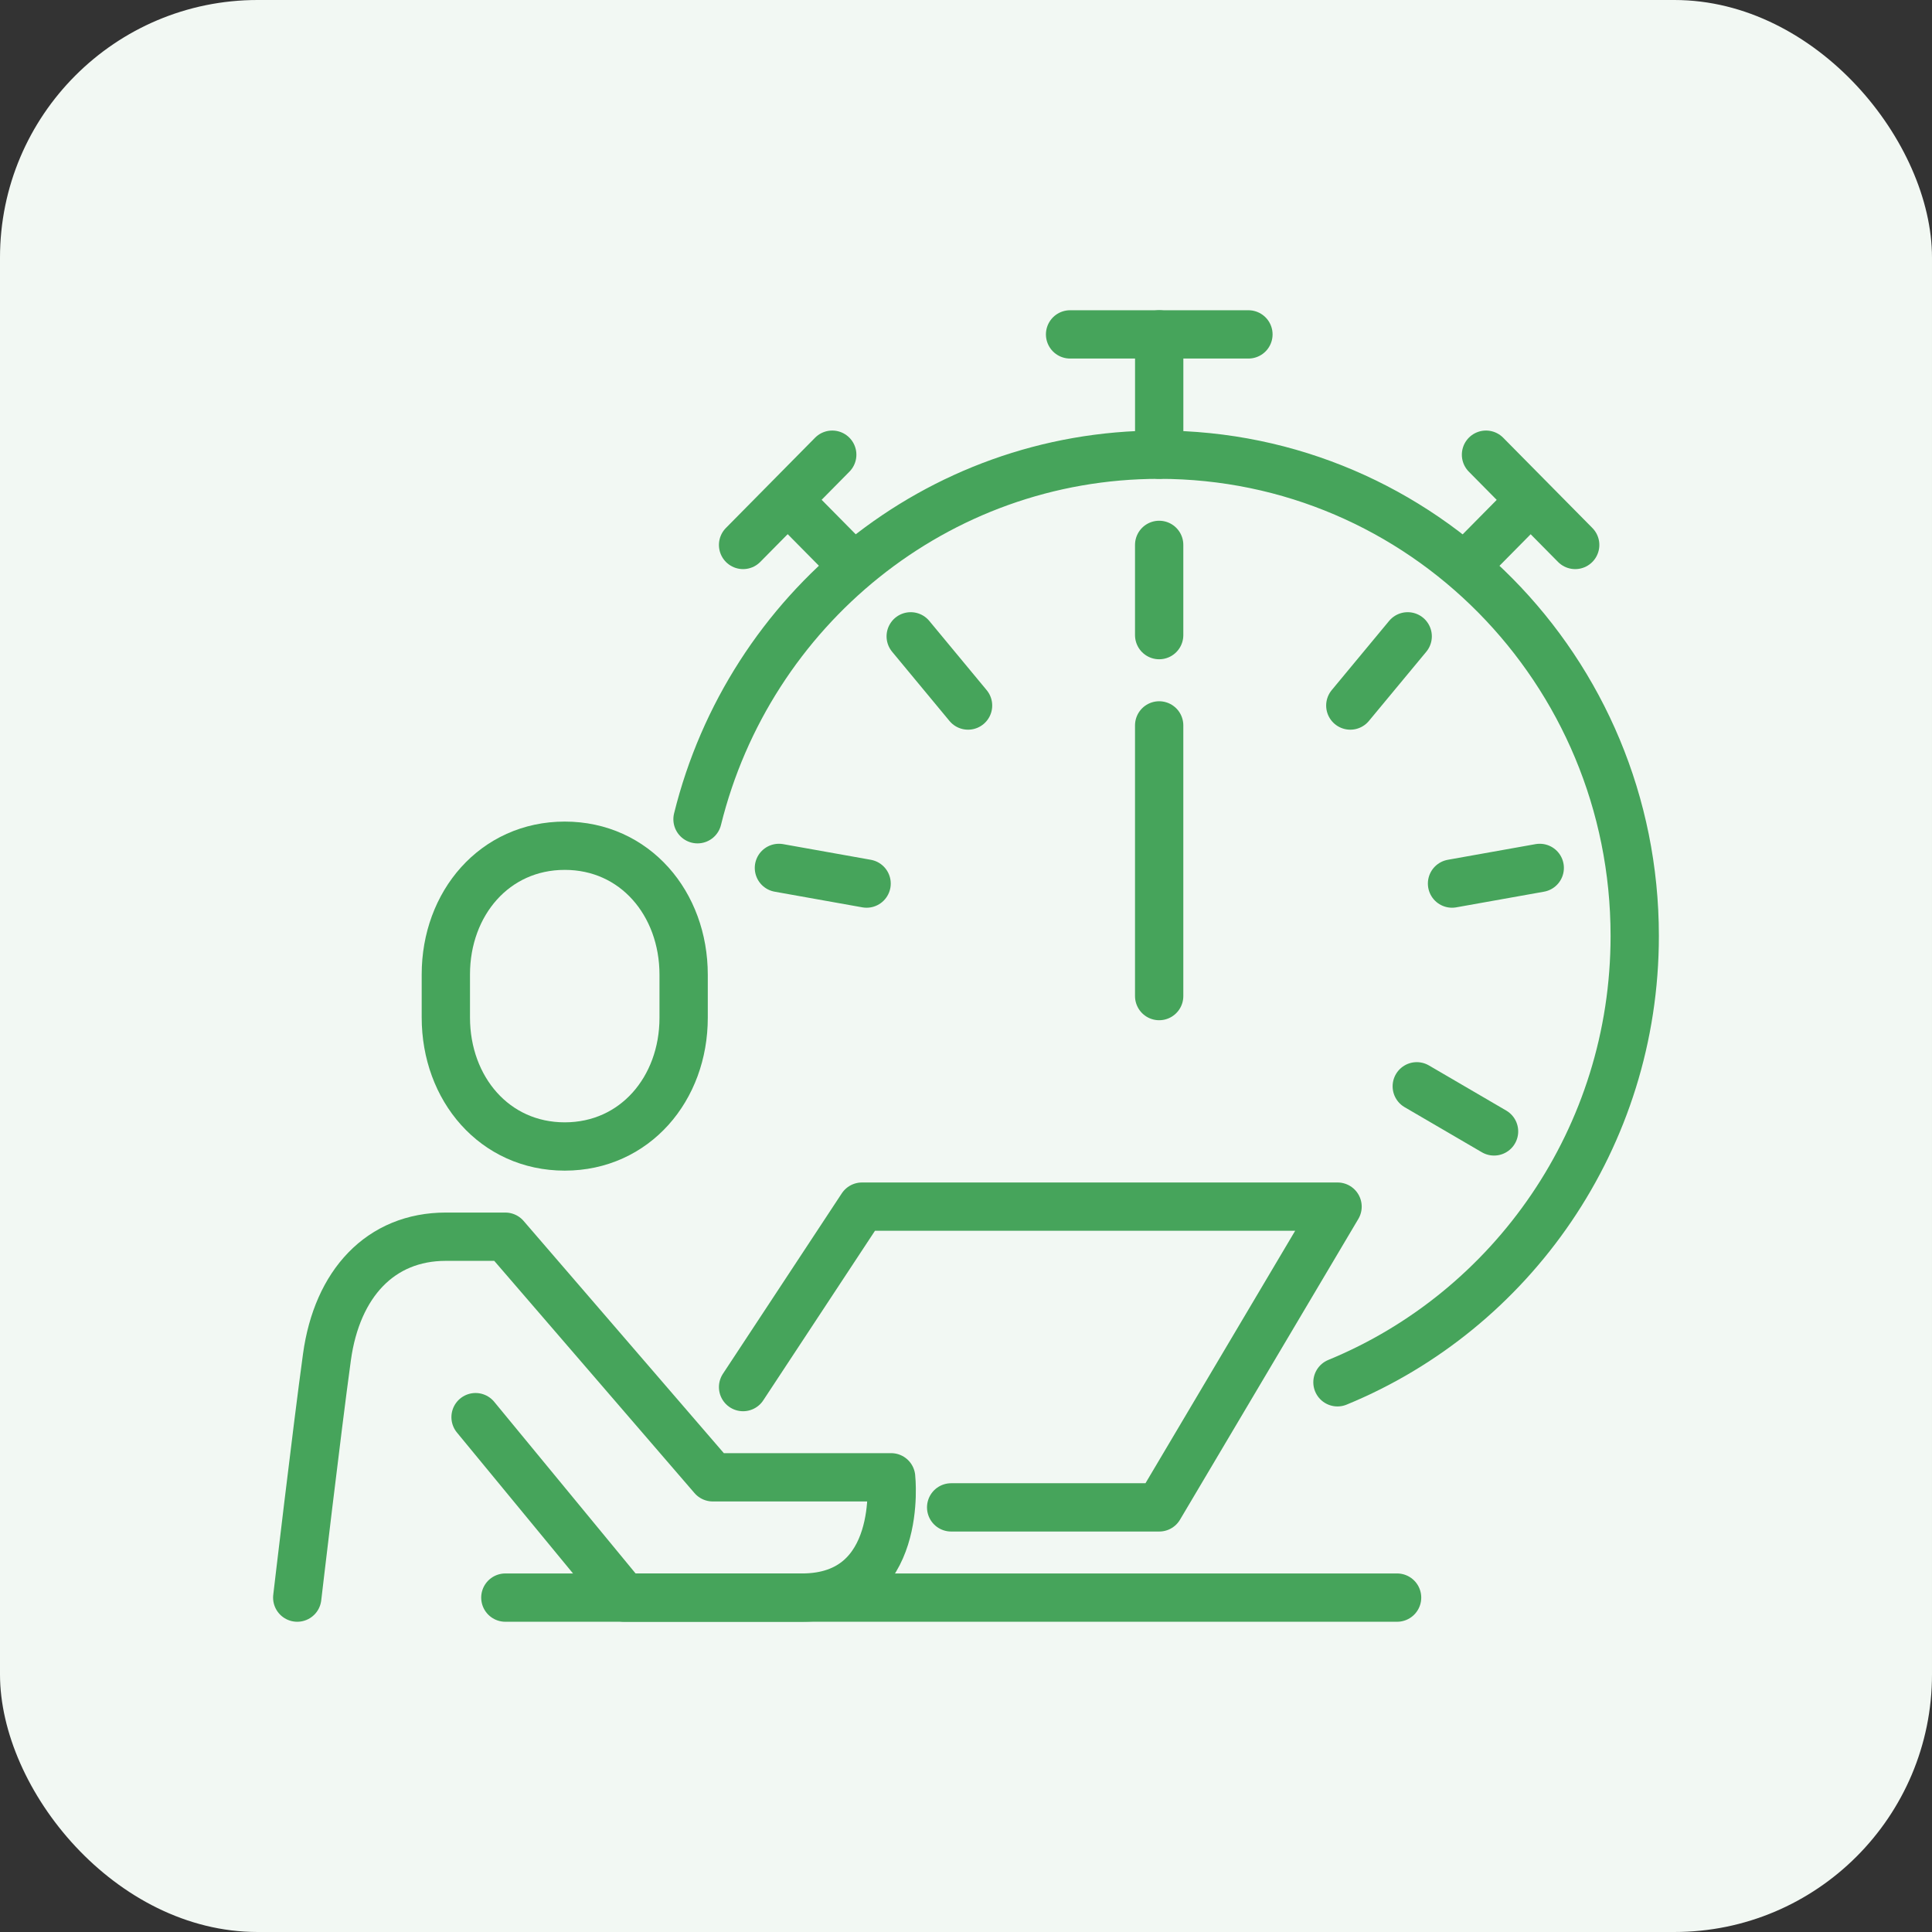 <svg xmlns:xlink="http://www.w3.org/1999/xlink" xmlns="http://www.w3.org/2000/svg" width="60" height="60" viewBox="0 0 60 60" fill="none"><rect x="0" y="0" width="60" height="60" fill="#333333" stroke="none"/><rect width="60" height="60" rx="8" fill="#F2F8F3"/><path d="M33.232 10.385H38.771" stroke="#46A45B" stroke-width="1.5" stroke-miterlimit="10" stroke-linecap="round" stroke-linejoin="round"/><path d="M36 10.385V14.121" stroke="#46A45B" stroke-width="1.5" stroke-miterlimit="10" stroke-linecap="round" stroke-linejoin="round"/><path d="M26.771 17.858L24.925 15.99" stroke="#46A45B" stroke-width="1.5" stroke-miterlimit="10" stroke-linejoin="round"/><path d="M23.077 16.924L25.846 14.121" stroke="#46A45B" stroke-width="1.5" stroke-miterlimit="10" stroke-linecap="round" stroke-linejoin="round"/><path d="M45.23 17.858L47.076 15.99" stroke="#46A45B" stroke-width="1.5" stroke-miterlimit="10" stroke-linejoin="round"/><path d="M48.919 16.924L46.149 14.121" stroke="#46A45B" stroke-width="1.5" stroke-miterlimit="10" stroke-linecap="round" stroke-linejoin="round"/><path d="M35.999 30.934V22.528" stroke="#46A45B" stroke-width="1.5" stroke-miterlimit="10" stroke-linecap="round" stroke-linejoin="round"/><path d="M21.662 25.442C23.268 18.941 29.074 14.121 35.998 14.121C44.158 14.121 50.768 20.809 50.768 29.066C50.768 35.334 46.946 40.705 41.536 42.928" stroke="#46A45B" stroke-width="1.5" stroke-miterlimit="10" stroke-linecap="round" stroke-linejoin="round"/><path d="M17.539 35.605C15.36 35.605 13.846 33.812 13.846 31.598V30.262C13.846 28.058 15.36 26.265 17.539 26.265C19.717 26.265 21.231 28.058 21.231 30.272V31.608C21.231 33.812 19.717 35.605 17.539 35.605Z" stroke="#46A45B" stroke-width="1.5" stroke-miterlimit="10" stroke-linecap="round" stroke-linejoin="round"/><path d="M9.231 49.615C9.231 49.615 9.84 44.422 10.154 42.143C10.468 39.864 11.815 38.407 13.846 38.407H15.693L22.136 45.879H27.675C27.675 45.879 28.09 49.615 24.905 49.615C23.05 49.615 19.385 49.615 19.385 49.615L14.769 44.011" stroke="#46A45B" stroke-width="1.5" stroke-miterlimit="10" stroke-linecap="round" stroke-linejoin="round"/><path d="M23.077 43.077L26.769 37.473H41.539L36.001 46.813H29.539" stroke="#46A45B" stroke-width="1.5" stroke-miterlimit="10" stroke-linecap="round" stroke-linejoin="round"/><path d="M15.694 49.615H43.388" stroke="#46A45B" stroke-width="1.5" stroke-miterlimit="10" stroke-linecap="round" stroke-linejoin="round"/><path d="M35.999 16.922V19.724" stroke="#46A45B" stroke-width="1.5" stroke-miterlimit="10" stroke-linecap="round" stroke-linejoin="round"/><path d="M28.283 19.762L30.064 21.911" stroke="#46A45B" stroke-width="1.5" stroke-miterlimit="10" stroke-linecap="round" stroke-linejoin="round"/><path d="M24.19 26.954L26.913 27.44" stroke="#46A45B" stroke-width="1.5" stroke-miterlimit="10" stroke-linecap="round" stroke-linejoin="round"/><path d="M46.399 35.137L43.999 33.736" stroke="#46A45B" stroke-width="1.5" stroke-miterlimit="10" stroke-linecap="round" stroke-linejoin="round"/><path d="M47.818 26.954L45.094 27.44" stroke="#46A45B" stroke-width="1.5" stroke-miterlimit="10" stroke-linecap="round" stroke-linejoin="round"/><path d="M43.717 19.762L41.935 21.911" stroke="#46A45B" stroke-width="1.5" stroke-miterlimit="10" stroke-linecap="round" stroke-linejoin="round"/></svg>